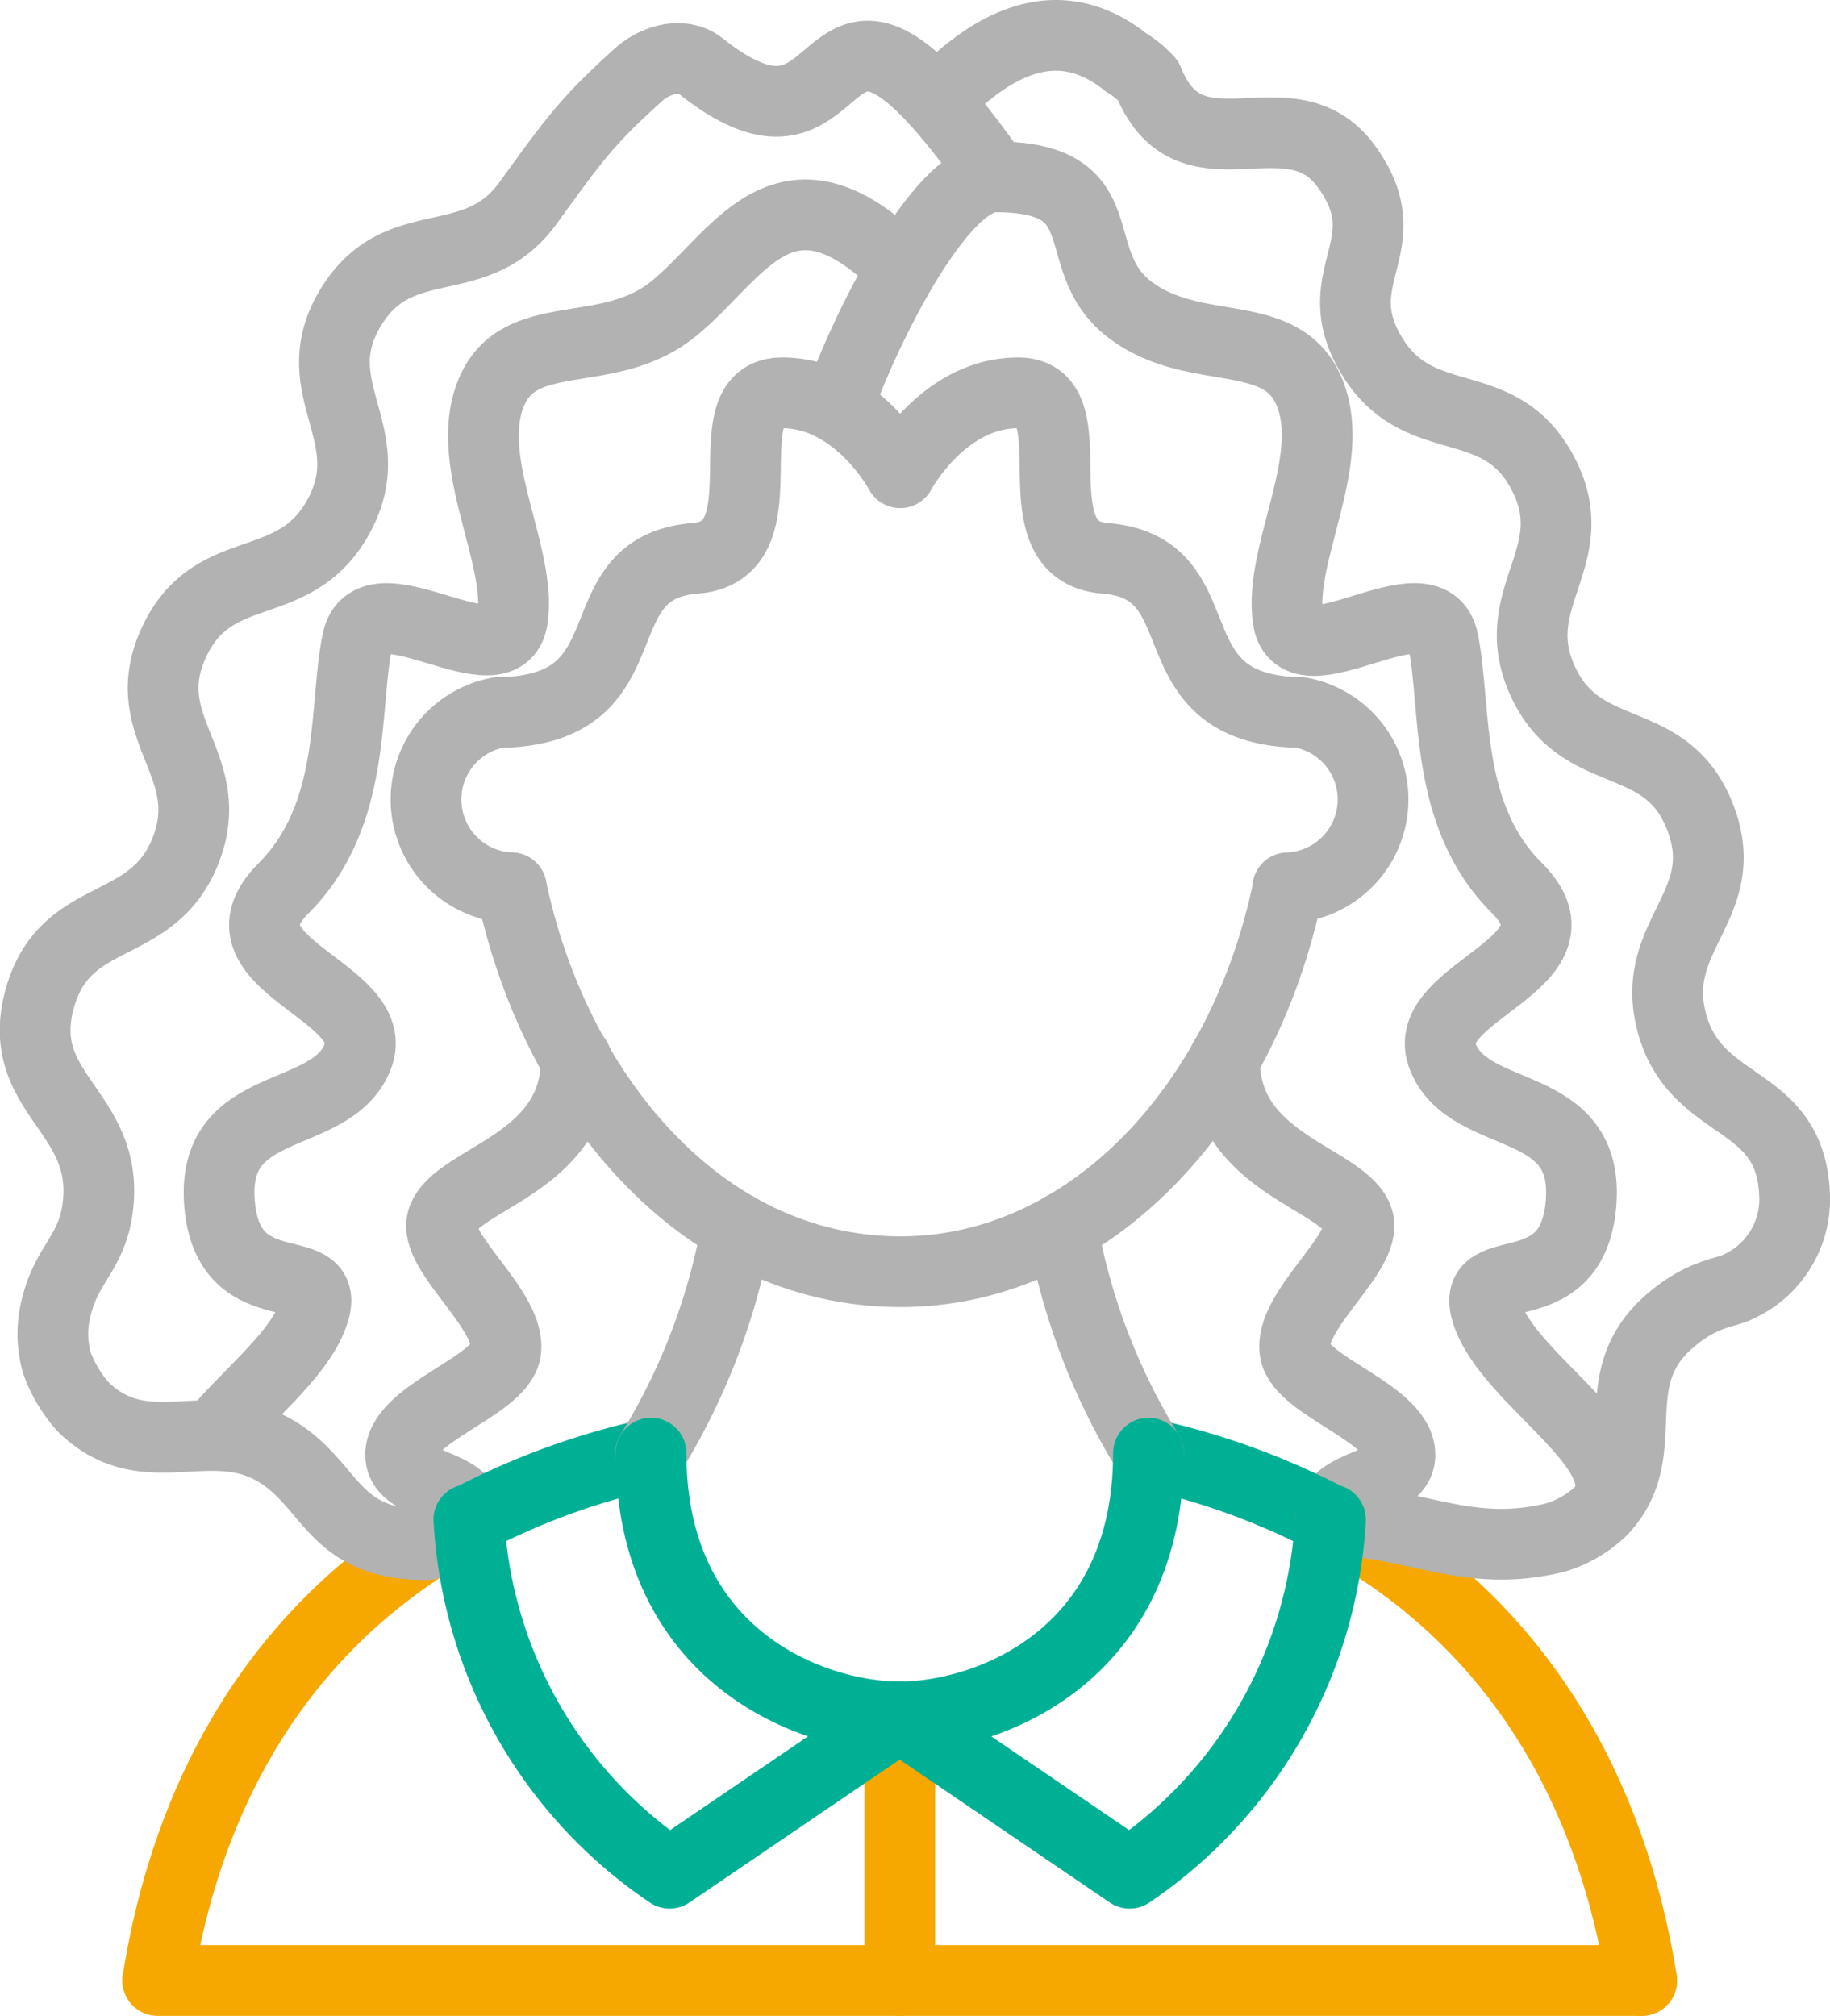 <svg xmlns="http://www.w3.org/2000/svg" viewBox="0 0 124.19 136.8"><defs><style>.cls-1,.cls-2,.cls-3{fill:none;stroke-linecap:round;stroke-linejoin:round;stroke-width:4.8px;}.cls-1{stroke:#f6a800;}.cls-2{stroke:#b2b2b2;}.cls-3{stroke:#00b095;}</style></defs><g id="Layer_2" data-name="Layer 2"><g id="Elements"><g id="_10" data-name="10"><path class="cls-1" d="M31.9,103.13l-.09,0c-1,.52-1.9,1.06-2.79,1.63-.56.35-1.1.72-1.62,1.09h0c-11.12,7.88-15.25,19.44-16.69,28.51"></path><path class="cls-2" d="M39.11,71.88c0,7.2-8.22,8.06-9.09,10.91-.67,2.21,4.77,6.15,4.29,8.94-.42,2.34-6.92,4.13-7.12,6.88-.16,2.41,4.66,1.82,4.72,4.55"></path><path class="cls-2" d="M83.09,71.88c0,7.2,8.22,8.06,9.08,10.91.68,2.21-4.77,6.15-4.28,8.94.41,2.34,6.92,4.13,7.11,6.88.17,2.41-4.66,1.82-4.71,4.55"></path><path class="cls-2" d="M34.7,60.25C37.53,73.83,47.3,86.3,61.12,86.3c12.58,0,23.17-11,26.29-26"></path><path class="cls-2" d="M34.7,60.25a6,6,0,0,1-.86-11.9"></path><path class="cls-3" d="M90.29,103.17a49.35,49.35,0,0,0-12.35-4.51h0"></path><path class="cls-1" d="M111.41,134.4c-1.44-9.07-5.57-20.63-16.68-28.51h0a40.85,40.85,0,0,0-4.43-2.72"></path><path class="cls-3" d="M44.18,98.66a49.08,49.08,0,0,0-12.28,4.47"></path><path class="cls-2" d="M72.09,83.32a43.79,43.79,0,0,0,5.85,15.29"></path><path class="cls-2" d="M50,83.32a43.89,43.89,0,0,1-5.84,15.29"></path><path class="cls-3" d="M44.18,98.61c0,13.84,10.94,17.9,16.88,17.9s16.88-4.06,16.88-17.9"></path><path class="cls-2" d="M63.55,6.87c4.16-4.35,8.54-6.11,12.9-2.61a6.33,6.33,0,0,1,1.46,1.2c2.86,7.16,9.63.52,13.48,5.86s-1.55,7.41,1.68,12.79,8.65,2.34,11.63,8-2.62,8.42,0,14.12,8.36,3.24,10.68,9.23-3.56,8-1.91,14,8,4.8,8.31,11.52A6.51,6.51,0,0,1,118,87.3c-.78.44-2.32.39-4.47,2.17-5,4.08-1,8.93-4.8,13a7.73,7.73,0,0,1-3.18,1.87c-6,1.47-9.44-1.09-15.23-1.18"></path><path class="cls-2" d="M67.53,12C54.67-6.41,58.62,13.24,47.59,4.51c-1.23-1-3.09-.49-4.26.56C39.85,8.21,39,9.41,35.89,13.7c-3.59,5.06-8.83,1.74-12.11,7.2S26,29.45,23,35s-8.52,2.8-11.2,8.6,3.07,8.27.81,14.08S4.43,61.52,2.7,67.76s4.24,7.52,4,13.38C6.52,85,4.53,85.49,3.77,88.92a7.14,7.14,0,0,0,.1,3.59,9.14,9.14,0,0,0,1.81,3c4.88,4.69,9.89-1.1,15.22,4.78,1.9,2,3.06,4.6,8.13,4.53"></path><path class="cls-2" d="M33.92,48.35c10.34-.18,5.32-9.83,13.26-10.46,6.3-.49.8-11.23,5.91-11.23s8,5.42,8,5.42,2.89-5.42,8-5.42S68.71,37.4,75,37.89c7.94.63,2.92,10.28,13.25,10.46a6,6,0,0,1-.86,11.9"></path><path class="cls-2" d="M56.87,27.71C57.4,25.44,63.24,12,67.53,12c8.56,0,4.71,5.61,9.13,9S87,22,88.88,26.66,86.76,37.58,87.41,42,97,39,97.93,43.46s0,11.82,5,16.79c5.22,5.2-6.85,7-5,11.51s10,2.6,9.36,9.95-8.11,3.21-6.24,7.78,10.63,9.24,7.65,13"></path><path class="cls-2" d="M14.52,97.4c2.08-2.54,5.53-5.25,6.62-7.92,1.88-4.56-5.61-.42-6.24-7.77s7.49-5.44,9.36-9.95-10.21-6.31-5-11.5c5-5,4.06-12.38,5-16.8S34.13,46.32,34.78,42s-3.34-10.61-1.47-15.29,7.8-2.18,12.23-5.62,7.55-10.92,15.56-3"></path><line class="cls-1" x1="61.06" y1="134.4" x2="61.06" y2="116.51"></line><path class="cls-3" d="M61.06,116.51l15.6,10.61a31.07,31.07,0,0,0,13.63-24"></path><path class="cls-3" d="M61.05,116.51,45.44,127.12a31,31,0,0,1-13.62-24"></path><line class="cls-1" x1="10.7" y1="134.4" x2="111.41" y2="134.4"></line></g></g></g></svg>